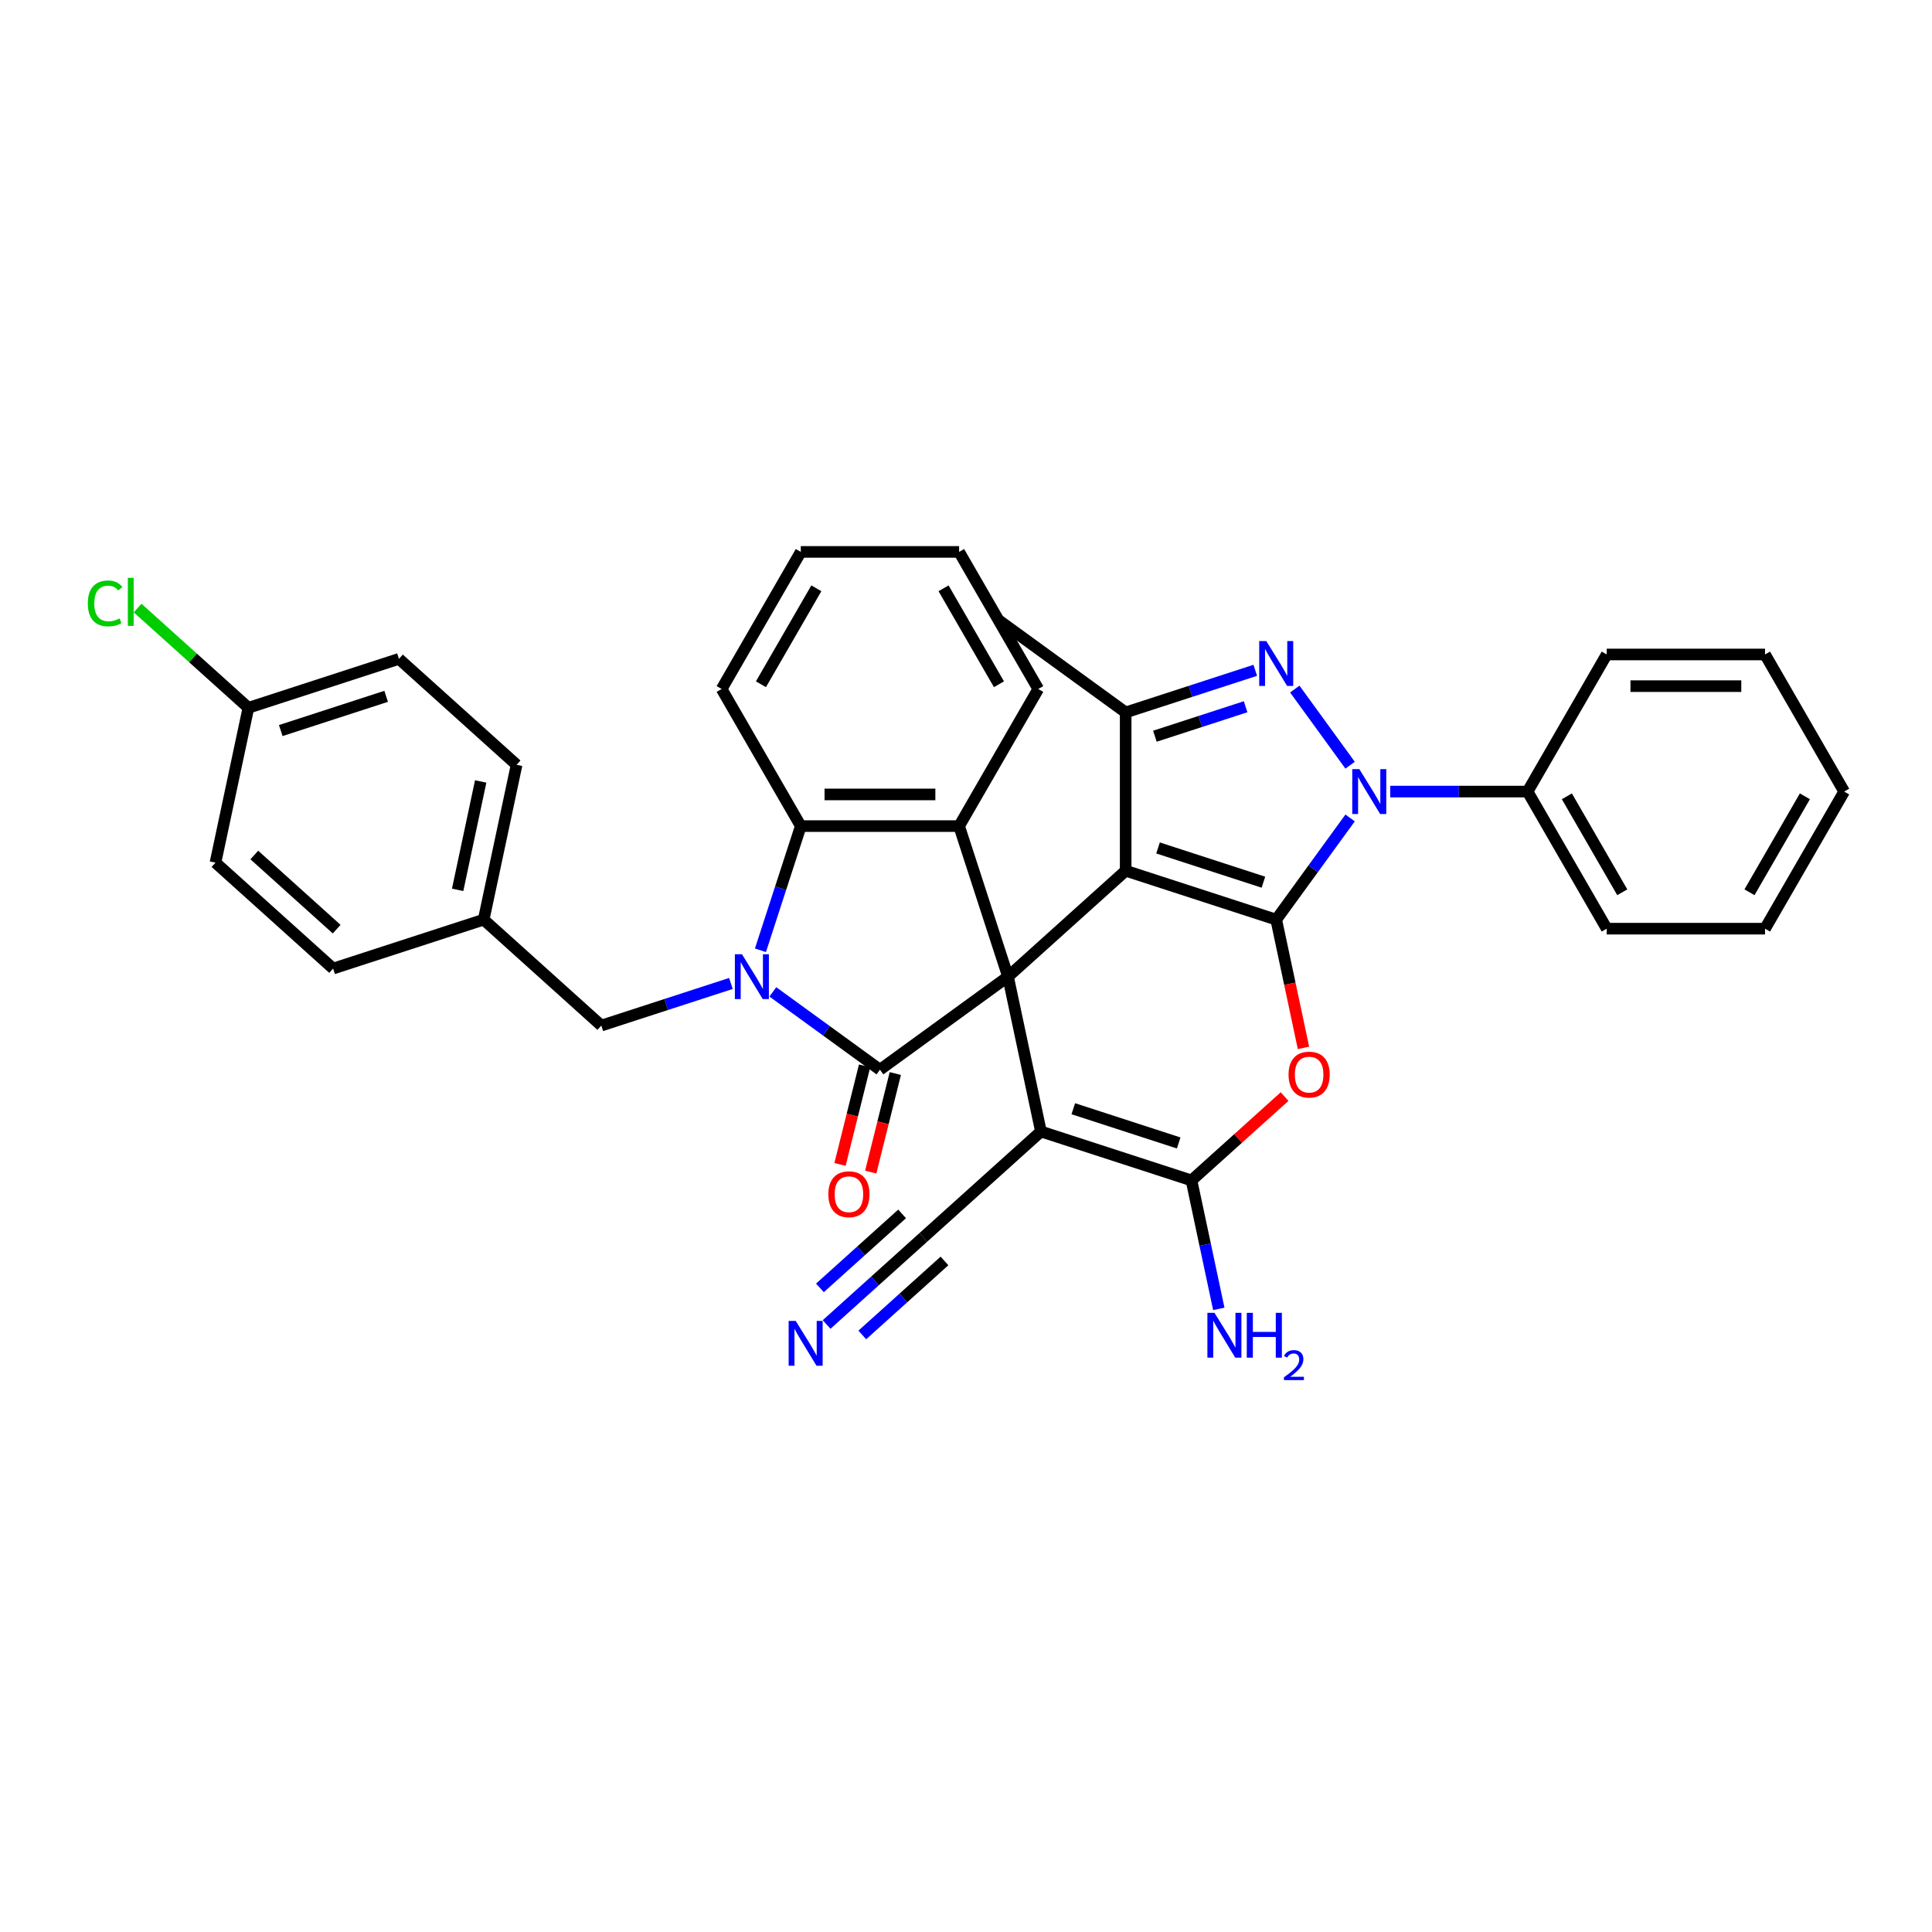 <?xml version='1.0' encoding='iso-8859-1'?>
<svg version='1.1' baseProfile='full'
              xmlns='http://www.w3.org/2000/svg'
                      xmlns:rdkit='http://www.rdkit.org/xml'
                      xmlns:xlink='http://www.w3.org/1999/xlink'
                  xml:space='preserve'
width='1000px' height='1000px' viewBox='0 0 1000 1000'>
<!-- END OF HEADER -->
<rect style='opacity:1.0;fill:#FFFFFF;stroke:none' width='1000' height='1000' x='0' y='0'> </rect>
<path class='bond-0' d='M 521.75,505.514 L 582.642,450.687' style='fill:none;fill-rule:evenodd;stroke:#000000;stroke-width:6px;stroke-linecap:butt;stroke-linejoin:miter;stroke-opacity:1' />
<path class='bond-2' d='M 521.75,505.514 L 455.46,553.676' style='fill:none;fill-rule:evenodd;stroke:#000000;stroke-width:6px;stroke-linecap:butt;stroke-linejoin:miter;stroke-opacity:1' />
<path class='bond-5' d='M 521.75,505.514 L 538.786,585.662' style='fill:none;fill-rule:evenodd;stroke:#000000;stroke-width:6px;stroke-linecap:butt;stroke-linejoin:miter;stroke-opacity:1' />
<path class='bond-10' d='M 521.75,505.514 L 496.43,427.587' style='fill:none;fill-rule:evenodd;stroke:#000000;stroke-width:6px;stroke-linecap:butt;stroke-linejoin:miter;stroke-opacity:1' />
<path class='bond-1' d='M 582.642,450.687 L 660.569,476.007' style='fill:none;fill-rule:evenodd;stroke:#000000;stroke-width:6px;stroke-linecap:butt;stroke-linejoin:miter;stroke-opacity:1' />
<path class='bond-1' d='M 599.395,438.899 L 653.944,456.624' style='fill:none;fill-rule:evenodd;stroke:#000000;stroke-width:6px;stroke-linecap:butt;stroke-linejoin:miter;stroke-opacity:1' />
<path class='bond-9' d='M 582.642,450.687 L 582.642,368.749' style='fill:none;fill-rule:evenodd;stroke:#000000;stroke-width:6px;stroke-linecap:butt;stroke-linejoin:miter;stroke-opacity:1' />
<path class='bond-4' d='M 660.569,476.007 L 679.691,449.688' style='fill:none;fill-rule:evenodd;stroke:#000000;stroke-width:6px;stroke-linecap:butt;stroke-linejoin:miter;stroke-opacity:1' />
<path class='bond-4' d='M 679.691,449.688 L 698.813,423.369' style='fill:none;fill-rule:evenodd;stroke:#0000FF;stroke-width:6px;stroke-linecap:butt;stroke-linejoin:miter;stroke-opacity:1' />
<path class='bond-36' d='M 660.569,476.007 L 667.623,509.19' style='fill:none;fill-rule:evenodd;stroke:#000000;stroke-width:6px;stroke-linecap:butt;stroke-linejoin:miter;stroke-opacity:1' />
<path class='bond-36' d='M 667.623,509.19 L 674.676,542.373' style='fill:none;fill-rule:evenodd;stroke:#FF0000;stroke-width:6px;stroke-linecap:butt;stroke-linejoin:miter;stroke-opacity:1' />
<path class='bond-3' d='M 455.46,553.676 L 427.74,533.536' style='fill:none;fill-rule:evenodd;stroke:#000000;stroke-width:6px;stroke-linecap:butt;stroke-linejoin:miter;stroke-opacity:1' />
<path class='bond-3' d='M 427.74,533.536 L 400.02,513.396' style='fill:none;fill-rule:evenodd;stroke:#0000FF;stroke-width:6px;stroke-linecap:butt;stroke-linejoin:miter;stroke-opacity:1' />
<path class='bond-15' d='M 447.51,551.694 L 441.15,577.196' style='fill:none;fill-rule:evenodd;stroke:#000000;stroke-width:6px;stroke-linecap:butt;stroke-linejoin:miter;stroke-opacity:1' />
<path class='bond-15' d='M 441.15,577.196 L 434.79,602.698' style='fill:none;fill-rule:evenodd;stroke:#FF0000;stroke-width:6px;stroke-linecap:butt;stroke-linejoin:miter;stroke-opacity:1' />
<path class='bond-15' d='M 463.411,555.659 L 457.051,581.161' style='fill:none;fill-rule:evenodd;stroke:#000000;stroke-width:6px;stroke-linecap:butt;stroke-linejoin:miter;stroke-opacity:1' />
<path class='bond-15' d='M 457.051,581.161 L 450.691,606.664' style='fill:none;fill-rule:evenodd;stroke:#FF0000;stroke-width:6px;stroke-linecap:butt;stroke-linejoin:miter;stroke-opacity:1' />
<path class='bond-14' d='M 378.323,509.039 L 344.783,519.937' style='fill:none;fill-rule:evenodd;stroke:#0000FF;stroke-width:6px;stroke-linecap:butt;stroke-linejoin:miter;stroke-opacity:1' />
<path class='bond-14' d='M 344.783,519.937 L 311.243,530.834' style='fill:none;fill-rule:evenodd;stroke:#000000;stroke-width:6px;stroke-linecap:butt;stroke-linejoin:miter;stroke-opacity:1' />
<path class='bond-35' d='M 393.607,491.863 L 404.049,459.725' style='fill:none;fill-rule:evenodd;stroke:#0000FF;stroke-width:6px;stroke-linecap:butt;stroke-linejoin:miter;stroke-opacity:1' />
<path class='bond-35' d='M 404.049,459.725 L 414.491,427.587' style='fill:none;fill-rule:evenodd;stroke:#000000;stroke-width:6px;stroke-linecap:butt;stroke-linejoin:miter;stroke-opacity:1' />
<path class='bond-16' d='M 719.58,409.718 L 755.125,409.718' style='fill:none;fill-rule:evenodd;stroke:#0000FF;stroke-width:6px;stroke-linecap:butt;stroke-linejoin:miter;stroke-opacity:1' />
<path class='bond-16' d='M 755.125,409.718 L 790.669,409.718' style='fill:none;fill-rule:evenodd;stroke:#000000;stroke-width:6px;stroke-linecap:butt;stroke-linejoin:miter;stroke-opacity:1' />
<path class='bond-37' d='M 698.813,396.067 L 670.181,356.658' style='fill:none;fill-rule:evenodd;stroke:#0000FF;stroke-width:6px;stroke-linecap:butt;stroke-linejoin:miter;stroke-opacity:1' />
<path class='bond-8' d='M 538.786,585.662 L 616.713,610.982' style='fill:none;fill-rule:evenodd;stroke:#000000;stroke-width:6px;stroke-linecap:butt;stroke-linejoin:miter;stroke-opacity:1' />
<path class='bond-8' d='M 555.539,573.874 L 610.088,591.598' style='fill:none;fill-rule:evenodd;stroke:#000000;stroke-width:6px;stroke-linecap:butt;stroke-linejoin:miter;stroke-opacity:1' />
<path class='bond-12' d='M 538.786,585.662 L 477.894,640.489' style='fill:none;fill-rule:evenodd;stroke:#000000;stroke-width:6px;stroke-linecap:butt;stroke-linejoin:miter;stroke-opacity:1' />
<path class='bond-6' d='M 649.721,346.954 L 616.181,357.851' style='fill:none;fill-rule:evenodd;stroke:#0000FF;stroke-width:6px;stroke-linecap:butt;stroke-linejoin:miter;stroke-opacity:1' />
<path class='bond-6' d='M 616.181,357.851 L 582.642,368.749' style='fill:none;fill-rule:evenodd;stroke:#000000;stroke-width:6px;stroke-linecap:butt;stroke-linejoin:miter;stroke-opacity:1' />
<path class='bond-6' d='M 644.723,365.808 L 621.245,373.437' style='fill:none;fill-rule:evenodd;stroke:#0000FF;stroke-width:6px;stroke-linecap:butt;stroke-linejoin:miter;stroke-opacity:1' />
<path class='bond-6' d='M 621.245,373.437 L 597.768,381.065' style='fill:none;fill-rule:evenodd;stroke:#000000;stroke-width:6px;stroke-linecap:butt;stroke-linejoin:miter;stroke-opacity:1' />
<path class='bond-7' d='M 664.905,567.59 L 640.809,589.286' style='fill:none;fill-rule:evenodd;stroke:#FF0000;stroke-width:6px;stroke-linecap:butt;stroke-linejoin:miter;stroke-opacity:1' />
<path class='bond-7' d='M 640.809,589.286 L 616.713,610.982' style='fill:none;fill-rule:evenodd;stroke:#000000;stroke-width:6px;stroke-linecap:butt;stroke-linejoin:miter;stroke-opacity:1' />
<path class='bond-17' d='M 616.713,610.982 L 623.781,644.23' style='fill:none;fill-rule:evenodd;stroke:#000000;stroke-width:6px;stroke-linecap:butt;stroke-linejoin:miter;stroke-opacity:1' />
<path class='bond-17' d='M 623.781,644.23 L 630.848,677.479' style='fill:none;fill-rule:evenodd;stroke:#0000FF;stroke-width:6px;stroke-linecap:butt;stroke-linejoin:miter;stroke-opacity:1' />
<path class='bond-20' d='M 582.642,368.749 L 516.352,320.587' style='fill:none;fill-rule:evenodd;stroke:#000000;stroke-width:6px;stroke-linecap:butt;stroke-linejoin:miter;stroke-opacity:1' />
<path class='bond-11' d='M 496.43,427.587 L 414.491,427.587' style='fill:none;fill-rule:evenodd;stroke:#000000;stroke-width:6px;stroke-linecap:butt;stroke-linejoin:miter;stroke-opacity:1' />
<path class='bond-11' d='M 484.139,411.199 L 426.782,411.199' style='fill:none;fill-rule:evenodd;stroke:#000000;stroke-width:6px;stroke-linecap:butt;stroke-linejoin:miter;stroke-opacity:1' />
<path class='bond-21' d='M 496.43,427.587 L 537.399,356.626' style='fill:none;fill-rule:evenodd;stroke:#000000;stroke-width:6px;stroke-linecap:butt;stroke-linejoin:miter;stroke-opacity:1' />
<path class='bond-23' d='M 414.491,427.587 L 373.522,356.626' style='fill:none;fill-rule:evenodd;stroke:#000000;stroke-width:6px;stroke-linecap:butt;stroke-linejoin:miter;stroke-opacity:1' />
<path class='bond-13' d='M 477.894,640.489 L 452.872,663.019' style='fill:none;fill-rule:evenodd;stroke:#000000;stroke-width:6px;stroke-linecap:butt;stroke-linejoin:miter;stroke-opacity:1' />
<path class='bond-13' d='M 452.872,663.019 L 427.851,685.548' style='fill:none;fill-rule:evenodd;stroke:#0000FF;stroke-width:6px;stroke-linecap:butt;stroke-linejoin:miter;stroke-opacity:1' />
<path class='bond-13' d='M 466.928,628.311 L 445.66,647.461' style='fill:none;fill-rule:evenodd;stroke:#000000;stroke-width:6px;stroke-linecap:butt;stroke-linejoin:miter;stroke-opacity:1' />
<path class='bond-13' d='M 445.66,647.461 L 424.392,666.611' style='fill:none;fill-rule:evenodd;stroke:#0000FF;stroke-width:6px;stroke-linecap:butt;stroke-linejoin:miter;stroke-opacity:1' />
<path class='bond-13' d='M 488.859,652.667 L 467.591,671.817' style='fill:none;fill-rule:evenodd;stroke:#000000;stroke-width:6px;stroke-linecap:butt;stroke-linejoin:miter;stroke-opacity:1' />
<path class='bond-13' d='M 467.591,671.817 L 446.323,690.968' style='fill:none;fill-rule:evenodd;stroke:#0000FF;stroke-width:6px;stroke-linecap:butt;stroke-linejoin:miter;stroke-opacity:1' />
<path class='bond-18' d='M 311.243,530.834 L 250.352,476.007' style='fill:none;fill-rule:evenodd;stroke:#000000;stroke-width:6px;stroke-linecap:butt;stroke-linejoin:miter;stroke-opacity:1' />
<path class='bond-28' d='M 790.669,409.718 L 831.638,480.678' style='fill:none;fill-rule:evenodd;stroke:#000000;stroke-width:6px;stroke-linecap:butt;stroke-linejoin:miter;stroke-opacity:1' />
<path class='bond-28' d='M 811.007,412.168 L 839.685,461.841' style='fill:none;fill-rule:evenodd;stroke:#000000;stroke-width:6px;stroke-linecap:butt;stroke-linejoin:miter;stroke-opacity:1' />
<path class='bond-29' d='M 790.669,409.718 L 831.638,338.758' style='fill:none;fill-rule:evenodd;stroke:#000000;stroke-width:6px;stroke-linecap:butt;stroke-linejoin:miter;stroke-opacity:1' />
<path class='bond-24' d='M 250.352,476.007 L 267.388,395.86' style='fill:none;fill-rule:evenodd;stroke:#000000;stroke-width:6px;stroke-linecap:butt;stroke-linejoin:miter;stroke-opacity:1' />
<path class='bond-24' d='M 236.878,460.578 L 248.803,404.475' style='fill:none;fill-rule:evenodd;stroke:#000000;stroke-width:6px;stroke-linecap:butt;stroke-linejoin:miter;stroke-opacity:1' />
<path class='bond-25' d='M 250.352,476.007 L 172.424,501.327' style='fill:none;fill-rule:evenodd;stroke:#000000;stroke-width:6px;stroke-linecap:butt;stroke-linejoin:miter;stroke-opacity:1' />
<path class='bond-19' d='M 128.568,366.353 L 206.496,341.032' style='fill:none;fill-rule:evenodd;stroke:#000000;stroke-width:6px;stroke-linecap:butt;stroke-linejoin:miter;stroke-opacity:1' />
<path class='bond-19' d='M 145.321,378.14 L 199.871,360.416' style='fill:none;fill-rule:evenodd;stroke:#000000;stroke-width:6px;stroke-linecap:butt;stroke-linejoin:miter;stroke-opacity:1' />
<path class='bond-22' d='M 128.568,366.353 L 99.9,340.54' style='fill:none;fill-rule:evenodd;stroke:#000000;stroke-width:6px;stroke-linecap:butt;stroke-linejoin:miter;stroke-opacity:1' />
<path class='bond-22' d='M 99.9,340.54 L 71.232,314.727' style='fill:none;fill-rule:evenodd;stroke:#00CC00;stroke-width:6px;stroke-linecap:butt;stroke-linejoin:miter;stroke-opacity:1' />
<path class='bond-39' d='M 128.568,366.353 L 111.532,446.5' style='fill:none;fill-rule:evenodd;stroke:#000000;stroke-width:6px;stroke-linecap:butt;stroke-linejoin:miter;stroke-opacity:1' />
<path class='bond-30' d='M 537.399,356.626 L 496.43,285.666' style='fill:none;fill-rule:evenodd;stroke:#000000;stroke-width:6px;stroke-linecap:butt;stroke-linejoin:miter;stroke-opacity:1' />
<path class='bond-30' d='M 517.061,354.176 L 488.383,304.504' style='fill:none;fill-rule:evenodd;stroke:#000000;stroke-width:6px;stroke-linecap:butt;stroke-linejoin:miter;stroke-opacity:1' />
<path class='bond-31' d='M 373.522,356.626 L 414.491,285.666' style='fill:none;fill-rule:evenodd;stroke:#000000;stroke-width:6px;stroke-linecap:butt;stroke-linejoin:miter;stroke-opacity:1' />
<path class='bond-31' d='M 393.86,354.176 L 422.538,304.504' style='fill:none;fill-rule:evenodd;stroke:#000000;stroke-width:6px;stroke-linecap:butt;stroke-linejoin:miter;stroke-opacity:1' />
<path class='bond-27' d='M 267.388,395.86 L 206.496,341.032' style='fill:none;fill-rule:evenodd;stroke:#000000;stroke-width:6px;stroke-linecap:butt;stroke-linejoin:miter;stroke-opacity:1' />
<path class='bond-26' d='M 172.424,501.327 L 111.532,446.5' style='fill:none;fill-rule:evenodd;stroke:#000000;stroke-width:6px;stroke-linecap:butt;stroke-linejoin:miter;stroke-opacity:1' />
<path class='bond-26' d='M 174.256,480.925 L 131.631,442.546' style='fill:none;fill-rule:evenodd;stroke:#000000;stroke-width:6px;stroke-linecap:butt;stroke-linejoin:miter;stroke-opacity:1' />
<path class='bond-33' d='M 831.638,480.678 L 913.576,480.678' style='fill:none;fill-rule:evenodd;stroke:#000000;stroke-width:6px;stroke-linecap:butt;stroke-linejoin:miter;stroke-opacity:1' />
<path class='bond-32' d='M 831.638,338.758 L 913.576,338.758' style='fill:none;fill-rule:evenodd;stroke:#000000;stroke-width:6px;stroke-linecap:butt;stroke-linejoin:miter;stroke-opacity:1' />
<path class='bond-32' d='M 843.929,355.145 L 901.286,355.145' style='fill:none;fill-rule:evenodd;stroke:#000000;stroke-width:6px;stroke-linecap:butt;stroke-linejoin:miter;stroke-opacity:1' />
<path class='bond-38' d='M 496.43,285.666 L 414.491,285.666' style='fill:none;fill-rule:evenodd;stroke:#000000;stroke-width:6px;stroke-linecap:butt;stroke-linejoin:miter;stroke-opacity:1' />
<path class='bond-34' d='M 913.576,338.758 L 954.545,409.718' style='fill:none;fill-rule:evenodd;stroke:#000000;stroke-width:6px;stroke-linecap:butt;stroke-linejoin:miter;stroke-opacity:1' />
<path class='bond-40' d='M 913.576,480.678 L 954.545,409.718' style='fill:none;fill-rule:evenodd;stroke:#000000;stroke-width:6px;stroke-linecap:butt;stroke-linejoin:miter;stroke-opacity:1' />
<path class='bond-40' d='M 905.53,461.841 L 934.208,412.168' style='fill:none;fill-rule:evenodd;stroke:#000000;stroke-width:6px;stroke-linecap:butt;stroke-linejoin:miter;stroke-opacity:1' />
<path  class='atom-4' d='M 384.042 493.912
L 391.646 506.203
Q 392.4 507.415, 393.612 509.611
Q 394.825 511.807, 394.89 511.938
L 394.89 493.912
L 397.971 493.912
L 397.971 517.117
L 394.792 517.117
L 386.631 503.679
Q 385.681 502.106, 384.665 500.303
Q 383.681 498.5, 383.386 497.943
L 383.386 517.117
L 380.371 517.117
L 380.371 493.912
L 384.042 493.912
' fill='#0000FF'/>
<path  class='atom-5' d='M 703.602 398.116
L 711.206 410.406
Q 711.96 411.619, 713.172 413.815
Q 714.385 416.011, 714.451 416.142
L 714.451 398.116
L 717.531 398.116
L 717.531 421.32
L 714.352 421.32
L 706.191 407.883
Q 705.241 406.309, 704.225 404.507
Q 703.241 402.704, 702.946 402.147
L 702.946 421.32
L 699.931 421.32
L 699.931 398.116
L 703.602 398.116
' fill='#0000FF'/>
<path  class='atom-7' d='M 655.44 331.826
L 663.044 344.117
Q 663.798 345.33, 665.01 347.526
Q 666.223 349.722, 666.289 349.853
L 666.289 331.826
L 669.369 331.826
L 669.369 355.031
L 666.19 355.031
L 658.029 341.593
Q 657.079 340.02, 656.063 338.217
Q 655.079 336.415, 654.784 335.858
L 654.784 355.031
L 651.769 355.031
L 651.769 331.826
L 655.44 331.826
' fill='#0000FF'/>
<path  class='atom-8' d='M 666.953 556.22
Q 666.953 550.648, 669.706 547.535
Q 672.459 544.421, 677.605 544.421
Q 682.751 544.421, 685.504 547.535
Q 688.257 550.648, 688.257 556.22
Q 688.257 561.858, 685.471 565.07
Q 682.685 568.249, 677.605 568.249
Q 672.492 568.249, 669.706 565.07
Q 666.953 561.89, 666.953 556.22
M 677.605 565.627
Q 681.145 565.627, 683.046 563.267
Q 684.98 560.874, 684.98 556.22
Q 684.98 551.665, 683.046 549.37
Q 681.145 547.043, 677.605 547.043
Q 674.065 547.043, 672.132 549.337
Q 670.231 551.632, 670.231 556.22
Q 670.231 560.907, 672.132 563.267
Q 674.065 565.627, 677.605 565.627
' fill='#FF0000'/>
<path  class='atom-14' d='M 411.873 683.714
L 419.476 696.005
Q 420.23 697.217, 421.443 699.413
Q 422.656 701.609, 422.721 701.74
L 422.721 683.714
L 425.802 683.714
L 425.802 706.919
L 422.623 706.919
L 414.462 693.481
Q 413.511 691.908, 412.495 690.105
Q 411.512 688.302, 411.217 687.745
L 411.217 706.919
L 408.202 706.919
L 408.202 683.714
L 411.873 683.714
' fill='#0000FF'/>
<path  class='atom-16' d='M 428.749 618.139
Q 428.749 612.567, 431.502 609.454
Q 434.255 606.34, 439.401 606.34
Q 444.546 606.34, 447.3 609.454
Q 450.053 612.567, 450.053 618.139
Q 450.053 623.777, 447.267 626.989
Q 444.481 630.168, 439.401 630.168
Q 434.288 630.168, 431.502 626.989
Q 428.749 623.809, 428.749 618.139
M 439.401 627.546
Q 442.94 627.546, 444.841 625.186
Q 446.775 622.793, 446.775 618.139
Q 446.775 613.583, 444.841 611.289
Q 442.94 608.962, 439.401 608.962
Q 435.861 608.962, 433.927 611.256
Q 432.026 613.551, 432.026 618.139
Q 432.026 622.826, 433.927 625.186
Q 435.861 627.546, 439.401 627.546
' fill='#FF0000'/>
<path  class='atom-18' d='M 628.62 679.527
L 636.224 691.818
Q 636.978 693.03, 638.19 695.226
Q 639.403 697.422, 639.469 697.553
L 639.469 679.527
L 642.549 679.527
L 642.549 702.732
L 639.37 702.732
L 631.209 689.294
Q 630.259 687.721, 629.243 685.918
Q 628.259 684.116, 627.964 683.558
L 627.964 702.732
L 624.949 702.732
L 624.949 679.527
L 628.62 679.527
' fill='#0000FF'/>
<path  class='atom-18' d='M 645.335 679.527
L 648.482 679.527
L 648.482 689.392
L 660.346 689.392
L 660.346 679.527
L 663.493 679.527
L 663.493 702.732
L 660.346 702.732
L 660.346 692.014
L 648.482 692.014
L 648.482 702.732
L 645.335 702.732
L 645.335 679.527
' fill='#0000FF'/>
<path  class='atom-18' d='M 664.618 701.918
Q 665.18 700.468, 666.521 699.668
Q 667.862 698.846, 669.723 698.846
Q 672.037 698.846, 673.335 700.101
Q 674.633 701.355, 674.633 703.583
Q 674.633 705.855, 672.946 707.975
Q 671.28 710.095, 667.819 712.604
L 674.893 712.604
L 674.893 714.334
L 664.574 714.334
L 664.574 712.885
Q 667.43 710.852, 669.117 709.337
Q 670.826 707.823, 671.648 706.46
Q 672.47 705.098, 672.47 703.692
Q 672.47 702.221, 671.734 701.399
Q 670.999 700.577, 669.723 700.577
Q 668.49 700.577, 667.668 701.074
Q 666.846 701.572, 666.262 702.675
L 664.618 701.918
' fill='#0000FF'/>
<path  class='atom-23' d='M 45.455 312.328
Q 45.455 306.56, 48.142 303.545
Q 50.862 300.497, 56.008 300.497
Q 60.793 300.497, 63.35 303.872
L 61.187 305.642
Q 59.319 303.184, 56.008 303.184
Q 52.501 303.184, 50.633 305.544
Q 48.798 307.871, 48.798 312.328
Q 48.798 316.917, 50.699 319.277
Q 52.632 321.637, 56.369 321.637
Q 58.925 321.637, 61.908 320.096
L 62.825 322.554
Q 61.613 323.341, 59.777 323.8
Q 57.942 324.259, 55.91 324.259
Q 50.862 324.259, 48.142 321.178
Q 45.455 318.097, 45.455 312.328
' fill='#00CC00'/>
<path  class='atom-23' d='M 66.168 299.087
L 69.184 299.087
L 69.184 323.964
L 66.168 323.964
L 66.168 299.087
' fill='#00CC00'/>
</svg>
